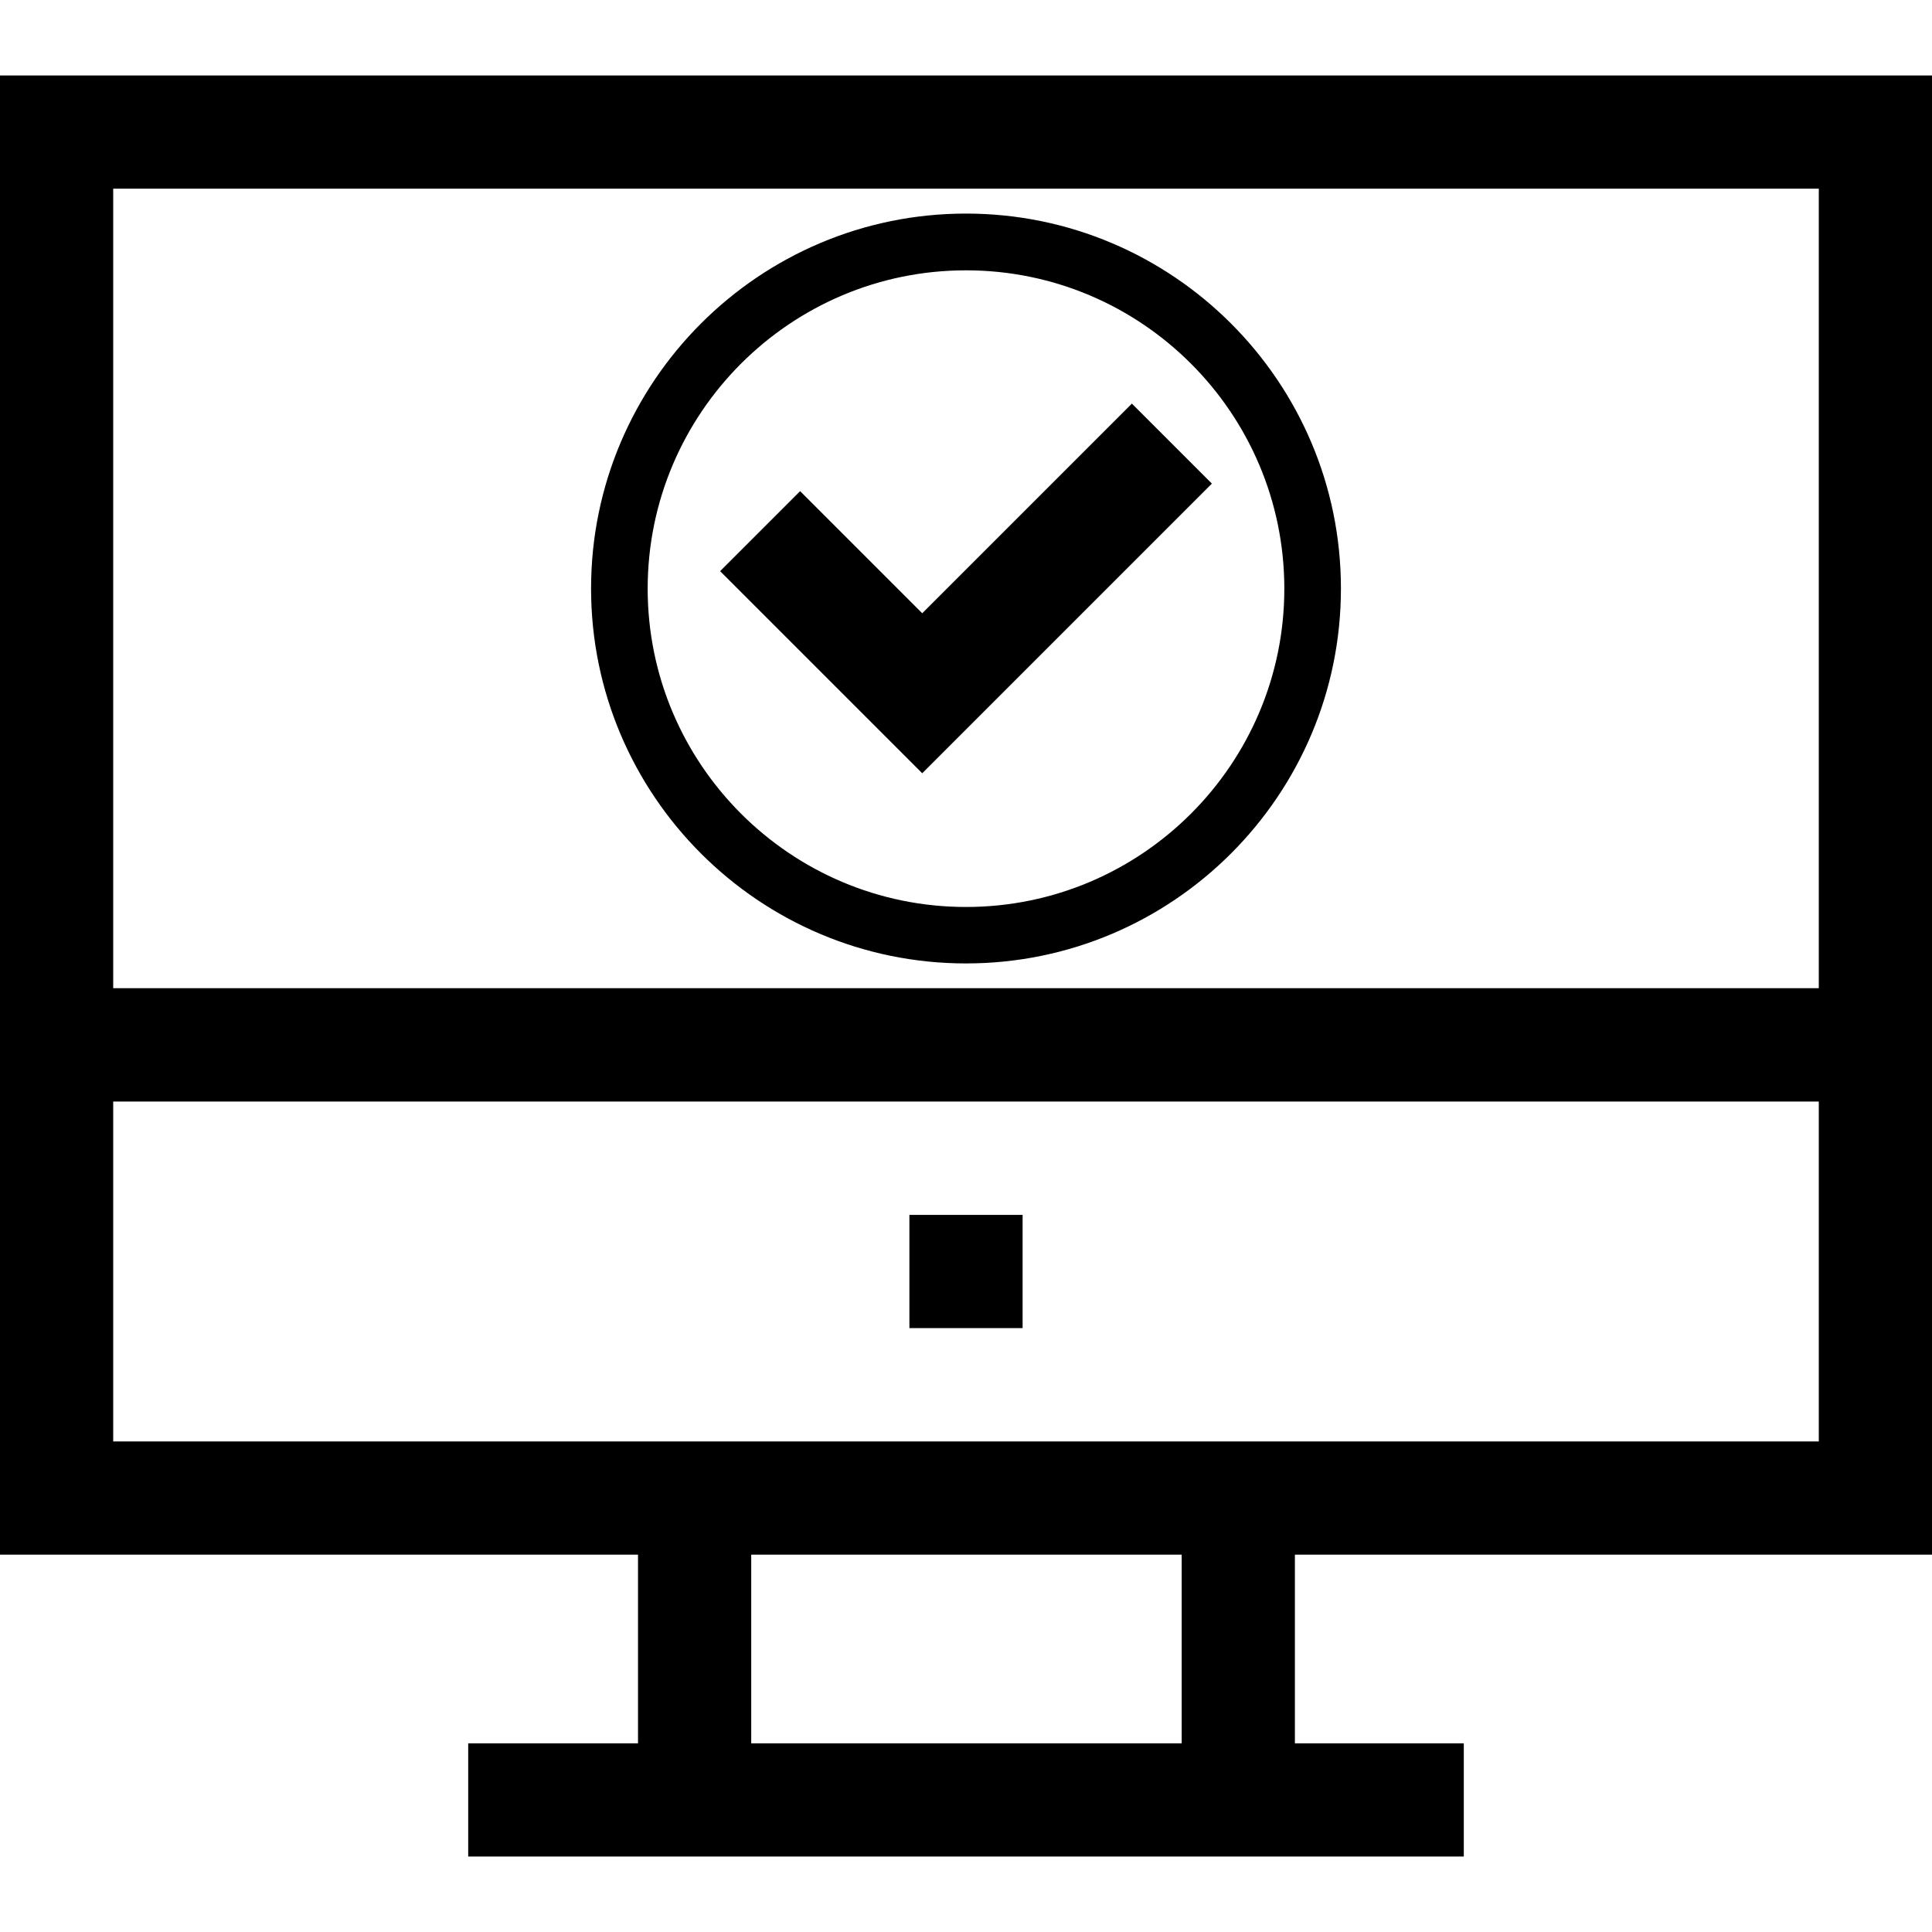 <svg xmlns="http://www.w3.org/2000/svg" id="Layer_1" width="128" height="128" viewBox="0 0 128 128"><path d="m64,14.15c-13.7,0-24.84,11.14-24.84,24.84s11.14,24.84,24.84,24.84,24.84-11.14,24.84-24.84-11.14-24.84-24.84-24.84Zm0,45.94c-11.63,0-21.09-9.46-21.09-21.09s9.46-21.09,21.09-21.09,21.09,9.46,21.09,21.09-9.46,21.09-21.09,21.09Z"></path><rect x="60.25" y="80.49" width="7.5" height="7.5"></rect><path d="m128,103V5H0v98h42.27v12.5h-11.25v7.5h65.96v-7.5h-11.19v-12.5h42.21ZM7.5,12.5h113v52.97H7.5V12.5Zm70.79,103h-28.52v-12.5h28.52v12.5ZM7.5,95.5v-22.52h113v22.52H7.5Z"></path><polygon points="61.1 40.63 53.01 32.54 47.71 37.84 61.1 51.23 80.29 32.04 74.99 26.74 61.1 40.63"></polygon></svg>
